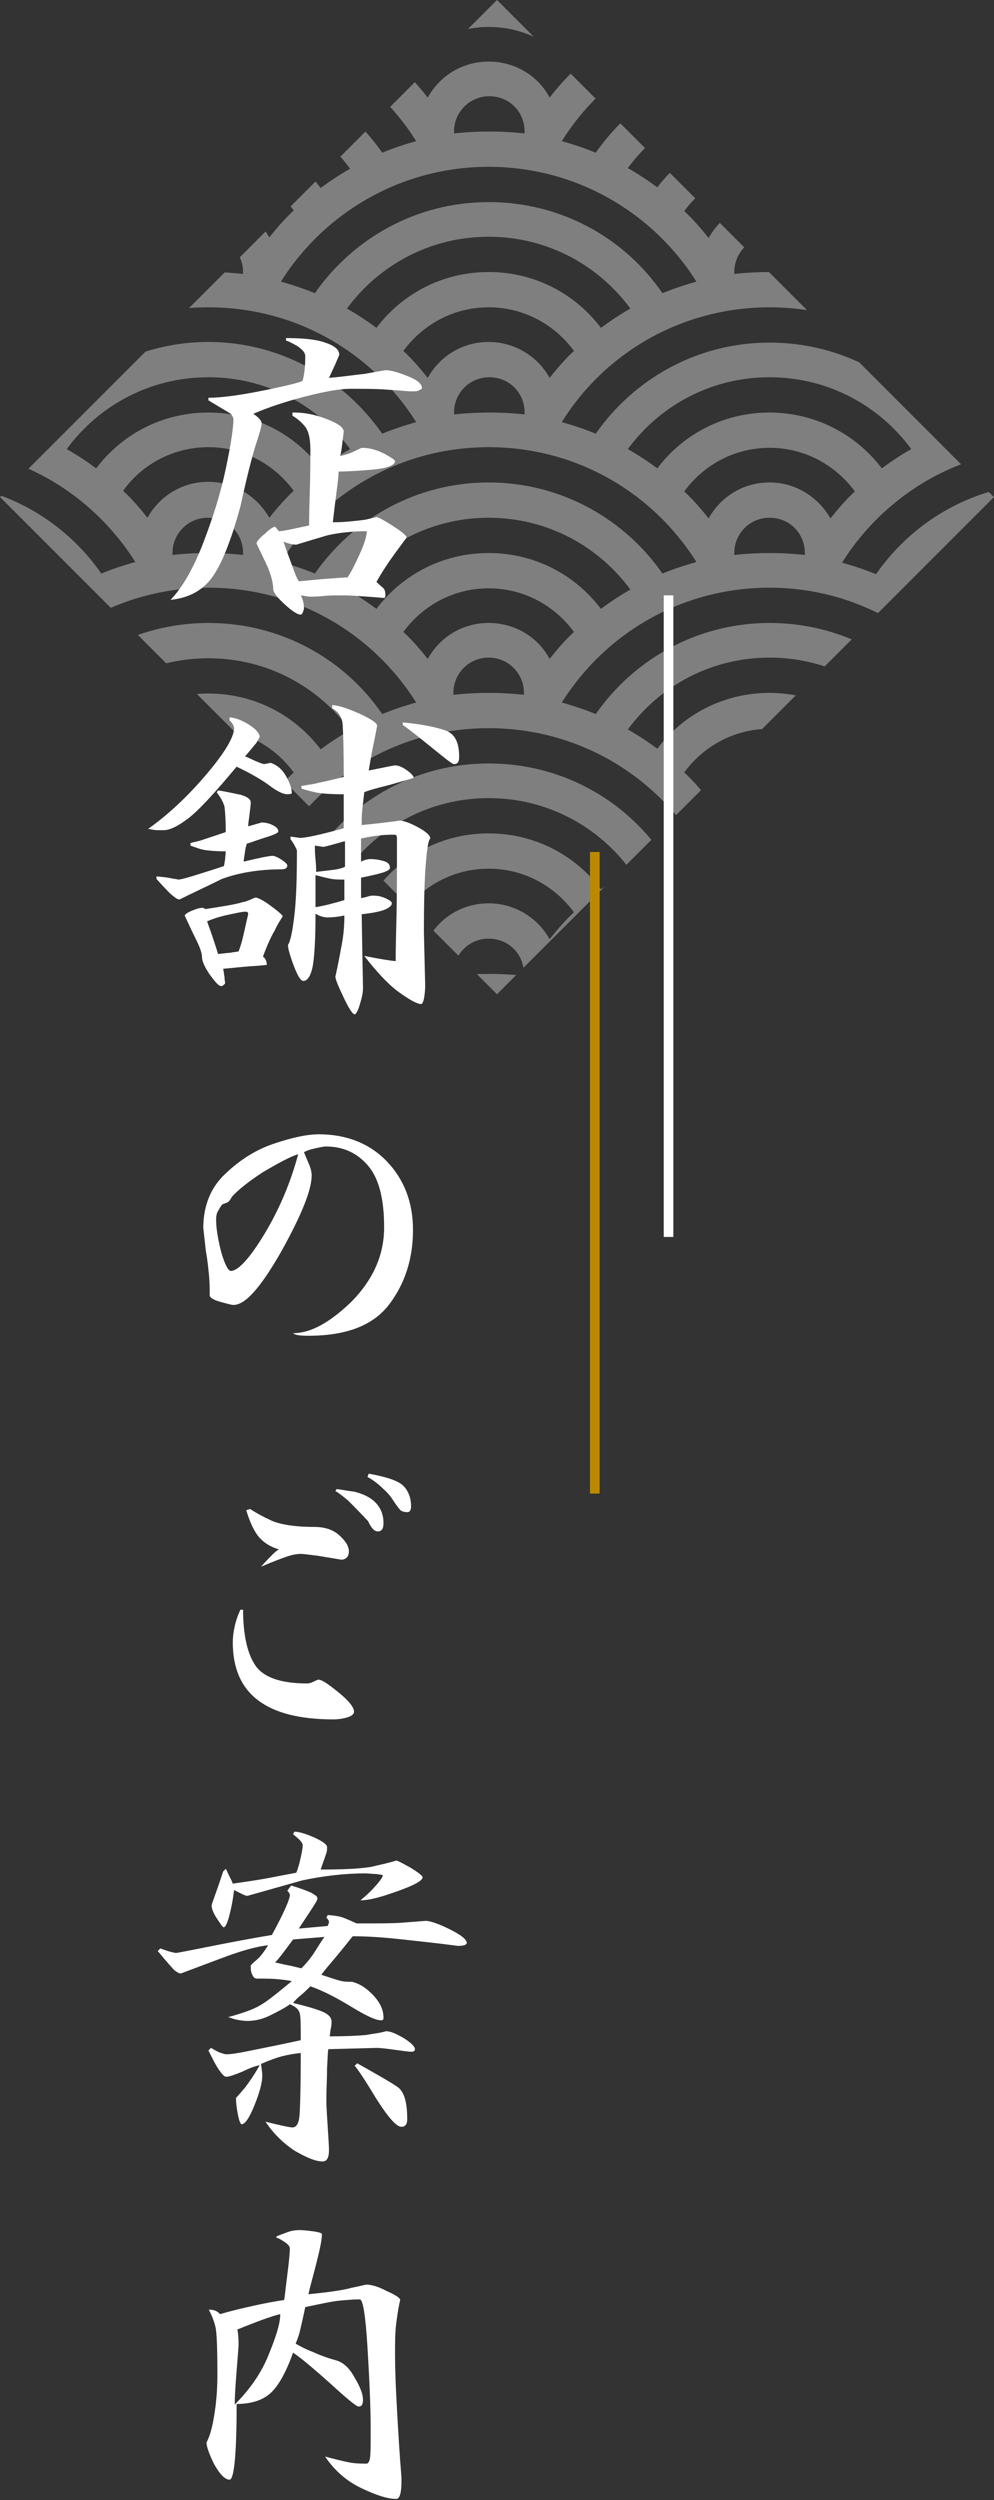 <?xml version="1.0" encoding="utf-8"?>
<!-- Generator: Adobe Illustrator 25.2.1, SVG Export Plug-In . SVG Version: 6.00 Build 0)  -->
<svg version="1.1" xmlns="http://www.w3.org/2000/svg" xmlns:xlink="http://www.w3.org/1999/xlink" x="0px" y="0px" width="155px"
	 height="389.7px" viewBox="0 0 155 389.7" style="enable-background:new 0 0 155 389.7;" xml:space="preserve">
<rect x="0" y="0" width="155" height="389.7" fill="#333333" stroke="none"/>
<style type="text/css">
	.st0{opacity:0.5;clip-path:url(#SVGID_2_);fill:#CCCCCC;}
	.st1{fill:#FFFFFF;}
	.st2{fill:#BB8900;}
	.st3{opacity:0.5;clip-path:url(#SVGID_4_);fill:#CCCCCC;}
	.st4{fill:#333333;}
	.st5{opacity:0.5;clip-path:url(#SVGID_6_);fill:#CCCCCC;}
	.st6{opacity:0.5;clip-path:url(#SVGID_8_);fill:#CCCCCC;}
	.st7{opacity:0.5;clip-path:url(#SVGID_10_);fill:#CCCCCC;}
	.st8{opacity:0.5;clip-path:url(#SVGID_12_);fill:#CCCCCC;}
	.st9{opacity:0.5;clip-path:url(#SVGID_14_);fill:#CCCCCC;}
	.st10{opacity:0.5;clip-path:url(#SVGID_16_);fill:#CCCCCC;}
	.st11{opacity:0.5;clip-path:url(#SVGID_18_);fill:#CCCCCC;}
	.st12{opacity:0.5;clip-path:url(#SVGID_20_);fill:#CCCCCC;}
	.st13{opacity:0.5;clip-path:url(#SVGID_22_);fill:#CCCCCC;}
	.st14{opacity:0.5;}
	.st15{clip-path:url(#SVGID_24_);fill:#CCCCCC;}
	.st16{fill:none;stroke:#BB8900;stroke-width:1.5;}
	.st17{fill:#FFFFFF;stroke:#333333;stroke-width:1.5;}
	.st18{opacity:0.5;clip-path:url(#SVGID_26_);fill:#CCCCCC;}
	.st19{opacity:0.5;clip-path:url(#SVGID_28_);fill:#CCCCCC;}
	.st20{opacity:0.5;clip-path:url(#SVGID_30_);fill:#CCCCCC;}
	.st21{opacity:0.5;clip-path:url(#SVGID_32_);fill:#CCCCCC;}
	.st22{opacity:0.5;clip-path:url(#SVGID_34_);fill:#CCCCCC;}
	.st23{opacity:0.5;clip-path:url(#SVGID_36_);fill:#CCCCCC;}
	.st24{opacity:0.5;clip-path:url(#SVGID_38_);fill:#CCCCCC;}
	.st25{fill:none;stroke:#333333;stroke-width:1.5;}
	.st26{enable-background:new    ;}
	.st27{clip-path:url(#SVGID_40_);fill:#CCCCCC;}
	.st28{opacity:0.5;clip-path:url(#SVGID_42_);fill:#CCCCCC;}
	.st29{opacity:0.5;clip-path:url(#SVGID_44_);fill:#CCCCCC;}
	.st30{opacity:0.5;clip-path:url(#SVGID_46_);fill:#CCCCCC;}
	.st31{opacity:0.5;clip-path:url(#SVGID_48_);fill:#CCCCCC;}
	.st32{opacity:0.5;clip-path:url(#SVGID_50_);fill:#CCCCCC;}
	.st33{opacity:0.5;clip-path:url(#SVGID_52_);fill:#CCCCCC;}
	.st34{opacity:0.5;clip-path:url(#SVGID_54_);fill:#CCCCCC;}
	.st35{clip-path:url(#SVGID_56_);fill:#CCCCCC;}
	.st36{clip-path:url(#SVGID_58_);fill:#CCCCCC;}
	.st37{opacity:0.5;clip-path:url(#SVGID_60_);fill:#CCCCCC;}
	.st38{fill:none;stroke:#FFFFFF;stroke-width:1.5;}
</style>
<g id="レイヤー_1">
	<g>
		<g>
			<defs>
				
					<rect id="SVGID_1_" x="22.7" y="22.7" transform="matrix(0.707 0.707 -0.707 0.707 77.5 -32.102)" width="109.6" height="109.6"/>
			</defs>
			<clipPath id="SVGID_2_">
				<use xlink:href="#SVGID_1_"  style="overflow:visible;"/>
			</clipPath>
			<path class="st0" d="M-50.7-23.9v202.7h256.4V-23.9H-50.7z M163.7-6.8c9.1,0,17.1,4.4,22.1,11.2c-1.6,0.9-3.1,1.9-4.6,3
				c-4-5.3-10.3-8.7-17.5-8.7s-13.5,3.4-17.5,8.7c-1.5-1.1-3-2.1-4.6-3C146.6-2.4,154.6-6.8,163.7-6.8z M163.7,9.6
				c-4.1,0-7.6,2.2-9.5,5.6c-1.2-1.5-2.4-2.9-3.8-4.2c3-4.1,7.8-6.8,13.3-6.8S174.1,6.8,177,11c-1.4,1.3-2.6,2.7-3.8,4.2
				C171.4,11.8,167.8,9.6,163.7,9.6z M169.2,20.5c0,0.1,0,0.2,0,0.3c-1.8-0.2-3.6-0.3-5.5-0.3c-1.8,0-3.7,0.1-5.5,0.3
				c0-0.1,0-0.2,0-0.3c0-3,2.4-5.5,5.5-5.5S169.2,17.5,169.2,20.5z M163.7,53.3c-4.1,0-7.6,2.2-9.5,5.6c-1.2-1.5-2.4-2.9-3.8-4.2
				c3-4.1,7.8-6.8,13.3-6.8s10.3,2.7,13.3,6.8c-1.4,1.3-2.6,2.7-3.8,4.2C171.4,55.6,167.8,53.3,163.7,53.3z M169.2,64.3
				c0,0.1,0,0.2,0,0.3c-1.8-0.2-3.6-0.3-5.5-0.3c-1.8,0-3.7,0.1-5.5,0.3c0-0.1,0-0.2,0-0.3c0-3,2.4-5.5,5.5-5.5
				S169.2,61.2,169.2,64.3z M163.7,42.4c-7.2,0-13.5,3.4-17.5,8.7c-1.5-1.1-3-2.1-4.6-3c5-6.8,13-11.2,22.1-11.2s17.1,4.4,22.1,11.2
				c-1.6,0.9-3.1,1.9-4.6,3C177.2,45.8,170.9,42.4,163.7,42.4z M152.4,65.8c-1.8,0.5-3.6,1.1-5.3,1.8c-5.9-8.6-15.8-14.2-27.1-14.2
				c-11.2,0-21.1,5.6-27.1,14.2c-1.7-0.7-3.5-1.3-5.3-1.8C94.3,55,106.3,47.9,120,47.9C133.6,47.9,145.6,55,152.4,65.8z M163.7,97.1
				c-4.1,0-7.6,2.2-9.5,5.6c-1.2-1.5-2.4-2.9-3.8-4.2c3-4.1,7.8-6.8,13.3-6.8s10.3,2.7,13.3,6.8c-1.4,1.3-2.6,2.7-3.8,4.2
				C171.4,99.3,167.8,97.1,163.7,97.1z M169.2,108c0,0.1,0,0.2,0,0.3c-1.8-0.2-3.6-0.3-5.5-0.3c-1.8,0-3.7,0.1-5.5,0.3
				c0-0.1,0-0.2,0-0.3c0-3,2.4-5.5,5.5-5.5S169.2,105,169.2,108z M163.7,86.2c-7.2,0-13.5,3.4-17.5,8.7c-1.5-1.1-3-2.1-4.6-3
				c5-6.8,13-11.2,22.1-11.2s17.1,4.4,22.1,11.2c-1.6,0.9-3.1,1.9-4.6,3C177.2,89.6,170.9,86.2,163.7,86.2z M152.4,109.5
				c-1.8,0.5-3.6,1.1-5.3,1.8c-5.9-8.6-15.8-14.2-27.1-14.2c-11.2,0-21.1,5.6-27.1,14.2c-1.7-0.7-3.5-1.3-5.3-1.8
				c6.8-10.8,18.7-17.9,32.4-17.9C133.6,91.6,145.6,98.8,152.4,109.5z M120,119c-4.1,0-7.6,2.2-9.5,5.6c-1.2-1.5-2.4-2.9-3.8-4.2
				c3-4.1,7.8-6.8,13.3-6.8s10.3,2.7,13.3,6.8c-1.4,1.3-2.6,2.7-3.8,4.2C127.6,121.2,124.1,119,120,119z M125.4,129.9
				c0,0.1,0,0.2,0,0.3c-1.8-0.2-3.6-0.3-5.5-0.3c-1.8,0-3.7,0.1-5.5,0.3c0-0.1,0-0.2,0-0.3c0-3,2.4-5.5,5.5-5.5
				S125.4,126.9,125.4,129.9z M76.2,119c-11.2,0-21.1,5.6-27.1,14.2c-1.7-0.7-3.5-1.3-5.3-1.8c6.8-10.8,18.7-17.9,32.4-17.9
				s25.6,7.1,32.4,17.9c-1.8,0.5-3.6,1.1-5.3,1.8C97.4,124.6,87.5,119,76.2,119z M98.3,135.6c-1.6,0.9-3.1,1.9-4.6,3
				c-4-5.3-10.3-8.7-17.5-8.7s-13.5,3.4-17.5,8.7c-1.5-1.1-3-2.1-4.6-3c5-6.8,13-11.2,22.1-11.2S93.3,128.8,98.3,135.6z M32.5,119
				c-4.1,0-7.6,2.2-9.5,5.6c-1.2-1.5-2.4-2.9-3.8-4.2c3-4.1,7.8-6.8,13.3-6.8s10.3,2.7,13.3,6.8c-1.4,1.3-2.6,2.7-3.8,4.2
				C40.1,121.2,36.6,119,32.5,119z M37.9,129.9c0,0.1,0,0.2,0,0.3c-1.8-0.2-3.6-0.3-5.5-0.3s-3.7,0.1-5.5,0.3c0-0.1,0-0.2,0-0.3
				c0-3,2.4-5.5,5.5-5.5S37.9,126.9,37.9,129.9z M-11.3,97.1c-4.1,0-7.6,2.2-9.5,5.6c-1.2-1.5-2.4-2.9-3.8-4.2
				c3-4.1,7.8-6.8,13.3-6.8S-0.9,94.3,2,98.5c-1.4,1.3-2.6,2.7-3.8,4.2C-3.6,99.3-7.2,97.1-11.3,97.1z M-5.8,108c0,0.1,0,0.2,0,0.3
				c-1.8-0.2-3.6-0.3-5.5-0.3s-3.7,0.1-5.5,0.3c0-0.1,0-0.2,0-0.3c0-3,2.4-5.5,5.5-5.5S-5.8,105-5.8,108z M-28.8,94.9
				c-1.5-1.1-3-2.1-4.6-3c5-6.8,13-11.2,22.1-11.2s17.1,4.4,22.1,11.2c-1.6,0.9-3.1,1.9-4.6,3c-4-5.3-10.3-8.7-17.5-8.7
				S-24.8,89.6-28.8,94.9z M32.5,91.6c13.7,0,25.6,7.1,32.4,17.9c-1.8,0.5-3.6,1.1-5.3,1.8c-5.9-8.6-15.8-14.2-27.1-14.2
				s-21.1,5.6-27.1,14.2c-1.7-0.7-3.5-1.3-5.3-1.8C6.8,98.8,18.8,91.6,32.5,91.6z M-11.3,53.3c-4.1,0-7.6,2.2-9.5,5.6
				c-1.2-1.5-2.4-2.9-3.8-4.2c3-4.1,7.8-6.8,13.3-6.8S-0.9,50.6,2,54.7c-1.4,1.3-2.6,2.7-3.8,4.2C-3.6,55.6-7.2,53.3-11.3,53.3z
				 M-5.8,64.3c0,0.1,0,0.2,0,0.3c-1.8-0.2-3.6-0.3-5.5-0.3s-3.7,0.1-5.5,0.3c0-0.1,0-0.2,0-0.3c0-3,2.4-5.5,5.5-5.5
				S-5.8,61.2-5.8,64.3z M-28.8,51.1c-1.5-1.1-3-2.1-4.6-3c5-6.8,13-11.2,22.1-11.2s17.1,4.4,22.1,11.2c-1.6,0.9-3.1,1.9-4.6,3
				c-4-5.3-10.3-8.7-17.5-8.7S-24.8,45.8-28.8,51.1z M32.5,47.9c13.7,0,25.6,7.1,32.4,17.9c-1.8,0.5-3.6,1.1-5.3,1.8
				C53.6,59,43.7,53.3,32.5,53.3S11.3,59,5.4,67.6c-1.7-0.7-3.5-1.3-5.3-1.8C6.8,55,18.8,47.9,32.5,47.9z M-11.3,9.6
				c-4.1,0-7.6,2.2-9.5,5.6c-1.2-1.5-2.4-2.9-3.8-4.2c3-4.1,7.8-6.8,13.3-6.8S-0.9,6.8,2,11c-1.4,1.3-2.6,2.7-3.8,4.2
				C-3.6,11.8-7.2,9.6-11.3,9.6z M-5.8,20.5c0,0.1,0,0.2,0,0.3c-1.8-0.2-3.6-0.3-5.5-0.3s-3.7,0.1-5.5,0.3c0-0.1,0-0.2,0-0.3
				c0-3,2.4-5.5,5.5-5.5S-5.8,17.5-5.8,20.5z M32.5,4.1c13.7,0,25.6,7.1,32.4,17.9c-1.8,0.5-3.6,1.1-5.3,1.8
				C53.6,15.2,43.7,9.6,32.5,9.6S11.3,15.2,5.4,23.8c-1.7-0.7-3.5-1.3-5.3-1.8C6.8,11.3,18.8,4.1,32.5,4.1z M76.2,97.1
				c-4.1,0-7.6,2.2-9.5,5.6c-1.2-1.5-2.4-2.9-3.8-4.2c3-4.1,7.8-6.8,13.3-6.8s10.3,2.7,13.3,6.8c-1.4,1.3-2.6,2.7-3.8,4.2
				C83.9,99.3,80.3,97.1,76.2,97.1z M81.7,108c0,0.1,0,0.2,0,0.3c-1.8-0.2-3.6-0.3-5.5-0.3c-1.8,0-3.7,0.1-5.5,0.3
				c0-0.1,0-0.2,0-0.3c0-3,2.4-5.5,5.5-5.5S81.7,105,81.7,108z M76.2,86.2c-7.2,0-13.5,3.4-17.5,8.7c-1.5-1.1-3-2.1-4.6-3
				c5-6.8,13-11.2,22.1-11.2s17.1,4.4,22.1,11.2c-1.6,0.9-3.1,1.9-4.6,3C89.7,89.6,83.4,86.2,76.2,86.2z M76.2,75.2
				c-11.2,0-21.1,5.6-27.1,14.2c-1.7-0.7-3.5-1.3-5.3-1.8c6.8-10.8,18.7-17.9,32.4-17.9s25.6,7.1,32.4,17.9
				c-1.8,0.5-3.6,1.1-5.3,1.8C97.4,80.9,87.5,75.2,76.2,75.2z M70.8,64.3c0-3,2.4-5.5,5.5-5.5s5.5,2.4,5.5,5.5c0,0.1,0,0.2,0,0.3
				c-1.8-0.2-3.6-0.3-5.5-0.3c-1.8,0-3.7,0.1-5.5,0.3C70.8,64.5,70.8,64.4,70.8,64.3z M76.2,53.3c-4.1,0-7.6,2.2-9.5,5.6
				c-1.2-1.5-2.4-2.9-3.8-4.2c3-4.1,7.8-6.8,13.3-6.8s10.3,2.7,13.3,6.8c-1.4,1.3-2.6,2.7-3.8,4.2C83.9,55.6,80.3,53.3,76.2,53.3z
				 M76.2,42.4c-7.2,0-13.5,3.4-17.5,8.7c-1.5-1.1-3-2.1-4.6-3c5-6.8,13-11.2,22.1-11.2s17.1,4.4,22.1,11.2c-1.6,0.9-3.1,1.9-4.6,3
				C89.7,45.8,83.4,42.4,76.2,42.4z M76.2,31.5c-11.2,0-21.1,5.6-27.1,14.2c-1.7-0.7-3.5-1.3-5.3-1.8C50.6,33.1,62.6,26,76.2,26
				s25.6,7.1,32.4,17.9c-1.8,0.5-3.6,1.1-5.3,1.8C97.4,37.1,87.5,31.5,76.2,31.5z M70.8,20.5c0-3,2.4-5.5,5.5-5.5s5.5,2.4,5.5,5.5
				c0,0.1,0,0.2,0,0.3c-1.8-0.2-3.6-0.3-5.5-0.3c-1.8,0-3.7,0.1-5.5,0.3C70.8,20.8,70.8,20.6,70.8,20.5z M76.2,9.6
				c-4.1,0-7.6,2.2-9.5,5.6c-1.2-1.5-2.4-2.9-3.8-4.2c3-4.1,7.8-6.8,13.3-6.8S86.6,6.8,89.5,11c-1.4,1.3-2.6,2.7-3.8,4.2
				C83.9,11.8,80.3,9.6,76.2,9.6z M32.5,15.1c9.1,0,17.1,4.4,22.1,11.2c-1.6,0.9-3.1,1.9-4.6,3c-4-5.3-10.3-8.7-17.5-8.7
				S19,24,15,29.3c-1.5-1.1-3-2.1-4.6-3C15.4,19.5,23.4,15.1,32.5,15.1z M32.5,26c5.5,0,10.3,2.7,13.3,6.8c-1.4,1.3-2.6,2.7-3.8,4.2
				c-1.9-3.3-5.4-5.6-9.5-5.6S24.8,33.7,23,37c-1.2-1.5-2.4-2.9-3.8-4.2C22.1,28.7,27,26,32.5,26z M37.9,42.4c0,0.1,0,0.2,0,0.3
				c-1.8-0.2-3.6-0.3-5.5-0.3s-3.7,0.1-5.5,0.3c0-0.1,0-0.2,0-0.3c0-3,2.4-5.5,5.5-5.5S37.9,39.4,37.9,42.4z M32.5,58.8
				c9.1,0,17.1,4.4,22.1,11.2c-1.6,0.9-3.1,1.9-4.6,3c-4-5.3-10.3-8.7-17.5-8.7S19,67.7,15,73c-1.5-1.1-3-2.1-4.6-3
				C15.4,63.2,23.4,58.8,32.5,58.8z M32.5,69.7c5.5,0,10.3,2.7,13.3,6.8c-1.4,1.3-2.6,2.7-3.8,4.2c-1.9-3.3-5.4-5.6-9.5-5.6
				s-7.6,2.2-9.5,5.6c-1.2-1.5-2.4-2.9-3.8-4.2C22.1,72.4,27,69.7,32.5,69.7z M37.9,86.2c0,0.1,0,0.2,0,0.3
				c-1.8-0.2-3.6-0.3-5.5-0.3s-3.7,0.1-5.5,0.3c0-0.1,0-0.2,0-0.3c0-3,2.4-5.5,5.5-5.5S37.9,83.1,37.9,86.2z M32.5,102.6
				c9.1,0,17.1,4.4,22.1,11.2c-1.6,0.9-3.1,1.9-4.6,3c-4-5.3-10.3-8.7-17.5-8.7S19,111.5,15,116.8c-1.5-1.1-3-2.1-4.6-3
				C15.4,107,23.4,102.6,32.5,102.6z M120,108c-7.2,0-13.5,3.4-17.5,8.7c-1.5-1.1-3-2.1-4.6-3c5-6.8,13-11.2,22.1-11.2
				c9.1,0,17.1,4.4,22.1,11.2c-1.6,0.9-3.1,1.9-4.6,3C133.5,111.5,127.1,108,120,108z M114.5,86.2c0-3,2.4-5.5,5.5-5.5
				s5.5,2.4,5.5,5.5c0,0.1,0,0.2,0,0.3c-1.8-0.2-3.6-0.3-5.5-0.3c-1.8,0-3.7,0.1-5.5,0.3C114.5,86.4,114.5,86.3,114.5,86.2z
				 M120,75.2c-4.1,0-7.6,2.2-9.5,5.6c-1.2-1.5-2.4-2.9-3.8-4.2c3-4.1,7.8-6.8,13.3-6.8s10.3,2.7,13.3,6.8c-1.4,1.3-2.6,2.7-3.8,4.2
				C127.6,77.5,124.1,75.2,120,75.2z M120,64.3c-7.2,0-13.5,3.4-17.5,8.7c-1.5-1.1-3-2.1-4.6-3c5-6.8,13-11.2,22.1-11.2
				c9.1,0,17.1,4.4,22.1,11.2c-1.6,0.9-3.1,1.9-4.6,3C133.5,67.7,127.1,64.3,120,64.3z M114.5,42.4c0-3,2.4-5.5,5.5-5.5
				s5.5,2.4,5.5,5.5c0,0.1,0,0.2,0,0.3c-1.8-0.2-3.6-0.3-5.5-0.3c-1.8,0-3.7,0.1-5.5,0.3C114.5,42.6,114.5,42.5,114.5,42.4z
				 M120,31.5c-4.1,0-7.6,2.2-9.5,5.6c-1.2-1.5-2.4-2.9-3.8-4.2c3-4.1,7.8-6.8,13.3-6.8s10.3,2.7,13.3,6.8c-1.4,1.3-2.6,2.7-3.8,4.2
				C127.6,33.7,124.1,31.5,120,31.5z M120,20.5c-7.2,0-13.5,3.4-17.5,8.7c-1.5-1.1-3-2.1-4.6-3c5-6.8,13-11.2,22.1-11.2
				c9.1,0,17.1,4.4,22.1,11.2c-1.6,0.9-3.1,1.9-4.6,3C133.5,24,127.1,20.5,120,20.5z M120,9.6c-11.2,0-21.1,5.6-27.1,14.2
				c-1.7-0.7-3.5-1.3-5.3-1.8C94.3,11.3,106.3,4.1,120,4.1c13.7,0,25.6,7.1,32.4,17.9c-1.8,0.5-3.6,1.1-5.3,1.8
				C141.1,15.2,131.2,9.6,120,9.6z M120-6.8c3,0,5.5,2.4,5.5,5.5c0,0.1,0,0.2,0,0.3c-1.8-0.2-3.6-0.3-5.5-0.3
				c-1.8,0-3.7,0.1-5.5,0.3c0-0.1,0-0.2,0-0.3C114.5-4.4,116.9-6.8,120-6.8z M76.2-6.8c9.1,0,17.1,4.4,22.1,11.2
				c-1.6,0.9-3.1,1.9-4.6,3c-4-5.3-10.3-8.7-17.5-8.7S62.7,2.1,58.7,7.4c-1.5-1.1-3-2.1-4.6-3C59.1-2.4,67.1-6.8,76.2-6.8z
				 M32.5-6.8c3,0,5.5,2.4,5.5,5.5c0,0.1,0,0.2,0,0.3c-1.8-0.2-3.6-0.3-5.5-0.3S28.8-1.2,27-1c0-0.1,0-0.2,0-0.3
				C27-4.4,29.4-6.8,32.5-6.8z M-11.3-6.8c9.1,0,17.1,4.4,22.1,11.2c-1.6,0.9-3.1,1.9-4.6,3c-4-5.3-10.3-8.7-17.5-8.7
				s-13.5,3.4-17.5,8.7c-1.5-1.1-3-2.1-4.6-3C-28.4-2.4-20.4-6.8-11.3-6.8z M-11.3,26c13.7,0,25.6,7.1,32.4,17.9
				c-1.8,0.5-3.6,1.1-5.3,1.8C9.9,37.1,0,31.5-11.3,31.5s-21.1,5.6-27.1,14.2c-1.7-0.7-3.5-1.3-5.3-1.8C-36.9,33.1-24.9,26-11.3,26z
				 M-11.3,69.7c13.7,0,25.6,7.1,32.4,17.9c-1.8,0.5-3.6,1.1-5.3,1.8C9.9,80.9,0,75.2-11.3,75.2s-21.1,5.6-27.1,14.2
				c-1.7-0.7-3.5-1.3-5.3-1.8C-36.9,76.9-24.9,69.7-11.3,69.7z M-38.3,133.2c-1.7-0.7-3.5-1.3-5.3-1.8c6.8-10.8,18.7-17.9,32.4-17.9
				s25.6,7.1,32.4,17.9c-1.8,0.5-3.6,1.1-5.3,1.8C9.9,124.6,0,119-11.3,119S-32.4,124.6-38.3,133.2z M-28.8,138.6
				c-1.5-1.1-3-2.1-4.6-3c5-6.8,13-11.2,22.1-11.2s17.1,4.4,22.1,11.2c-1.6,0.9-3.1,1.9-4.6,3c-4-5.3-10.3-8.7-17.5-8.7
				S-24.8,133.3-28.8,138.6z M-5.8,152.1c-1.8-0.2-3.6-0.3-5.5-0.3s-3.7,0.1-5.5,0.3c0-0.1,0-0.2,0-0.3c0-3,2.4-5.5,5.5-5.5
				s5.5,2.4,5.5,5.5C-5.8,151.9-5.8,152-5.8,152.1z M-11.3,140.8c-4.1,0-7.6,2.2-9.5,5.6c-1.2-1.5-2.4-2.9-3.8-4.2
				c3-4.1,7.8-6.8,13.3-6.8s10.3,2.7,13.3,6.8c-1.4,1.3-2.6,2.7-3.8,4.2C-3.6,143.1-7.2,140.8-11.3,140.8z M42,168.3
				c-1.9-3.3-5.4-5.6-9.5-5.6s-7.6,2.2-9.5,5.6c-1.2-1.5-2.4-2.9-3.8-4.2c3-4.1,7.8-6.8,13.3-6.8s10.3,2.7,13.3,6.8
				C44.4,165.4,43.2,166.8,42,168.3z M50,160.5c-4-5.3-10.3-8.7-17.5-8.7S19,155.2,15,160.5c-1.5-1.1-3-2.1-4.6-3
				c5-6.8,13-11.2,22.1-11.2s17.1,4.4,22.1,11.2C53,158.4,51.4,159.4,50,160.5z M59.5,155.1c-5.9-8.6-15.8-14.2-27.1-14.2
				s-21.1,5.6-27.1,14.2c-1.7-0.7-3.5-1.3-5.3-1.8c6.8-10.8,18.7-17.9,32.4-17.9s25.6,7.1,32.4,17.9C63,153.8,61.3,154.4,59.5,155.1
				z M81.7,152.1c-1.8-0.2-3.6-0.3-5.5-0.3c-1.8,0-3.7,0.1-5.5,0.3c0-0.1,0-0.2,0-0.3c0-3,2.4-5.5,5.5-5.5s5.5,2.4,5.5,5.5
				C81.7,151.9,81.7,152,81.7,152.1z M76.2,140.8c-4.1,0-7.6,2.2-9.5,5.6c-1.2-1.5-2.4-2.9-3.8-4.2c3-4.1,7.8-6.8,13.3-6.8
				s10.3,2.7,13.3,6.8c-1.4,1.3-2.6,2.7-3.8,4.2C83.9,143.1,80.3,140.8,76.2,140.8z M129.5,168.3c-1.9-3.3-5.4-5.6-9.5-5.6
				c-4.1,0-7.6,2.2-9.5,5.6c-1.2-1.5-2.4-2.9-3.8-4.2c3-4.1,7.8-6.8,13.3-6.8s10.3,2.7,13.3,6.8
				C131.9,165.4,130.7,166.8,129.5,168.3z M137.5,160.5c-4-5.3-10.3-8.7-17.5-8.7s-13.5,3.4-17.5,8.7c-1.5-1.1-3-2.1-4.6-3
				c5-6.8,13-11.2,22.1-11.2c9.1,0,17.1,4.4,22.1,11.2C140.5,158.4,138.9,159.4,137.5,160.5z M147,155.1
				c-5.9-8.6-15.8-14.2-27.1-14.2c-11.2,0-21.1,5.6-27.1,14.2c-1.7-0.7-3.5-1.3-5.3-1.8c6.8-10.8,18.7-17.9,32.4-17.9
				c13.7,0,25.6,7.1,32.4,17.9C150.5,153.8,148.8,154.4,147,155.1z M169.2,152.1c-1.8-0.2-3.6-0.3-5.5-0.3c-1.8,0-3.7,0.1-5.5,0.3
				c0-0.1,0-0.2,0-0.3c0-3,2.4-5.5,5.5-5.5s5.5,2.4,5.5,5.5C169.2,151.9,169.2,152,169.2,152.1z M173.2,146.4
				c-1.9-3.3-5.4-5.6-9.5-5.6c-4.1,0-7.6,2.2-9.5,5.6c-1.2-1.5-2.4-2.9-3.8-4.2c3-4.1,7.8-6.8,13.3-6.8s10.3,2.7,13.3,6.8
				C175.7,143.5,174.4,144.9,173.2,146.4z M181.2,138.6c-4-5.3-10.3-8.7-17.5-8.7s-13.5,3.4-17.5,8.7c-1.5-1.1-3-2.1-4.6-3
				c5-6.8,13-11.2,22.1-11.2s17.1,4.4,22.1,11.2C184.2,136.5,182.7,137.5,181.2,138.6z M190.8,133.2c-5.9-8.6-15.8-14.2-27.1-14.2
				s-21.1,5.6-27.1,14.2c-1.7-0.7-3.5-1.3-5.3-1.8c6.8-10.8,18.7-17.9,32.4-17.9s25.6,7.1,32.4,17.9
				C194.3,131.9,192.5,132.5,190.8,133.2z M190.8,89.5c-5.9-8.6-15.8-14.2-27.1-14.2s-21.1,5.6-27.1,14.2c-1.7-0.7-3.5-1.3-5.3-1.8
				c6.8-10.8,18.7-17.9,32.4-17.9s25.6,7.1,32.4,17.9C194.3,88.1,192.5,88.7,190.8,89.5z M190.8,45.7c-5.9-8.6-15.8-14.2-27.1-14.2
				s-21.1,5.6-27.1,14.2c-1.7-0.7-3.5-1.3-5.3-1.8c6.8-10.8,18.7-17.9,32.4-17.9s25.6,7.1,32.4,17.9C194.3,44.4,192.5,45,190.8,45.7
				z"/>
		</g>
		<g>
			<g>
				<path class="st1" d="M44.7,52.7c2.6,0,4.6,0.2,6,0.7c1.5,0.5,2.2,1.1,2.2,1.9c-0.1,0.3-0.3,0.7-0.5,1.2
					c-0.2,0.5-0.6,1.3-1.1,2.4c2.4-0.2,4.2-0.5,5.4-0.6c1.1-0.2,2.3-0.4,3.4-0.6c0.8,0,1.9,0.3,3.4,0.9c1.5,0.6,2.3,1.2,2.3,1.9
					c0,0.1-0.2,0.2-0.4,0.3C65.2,61,64.7,61,63.9,61c-1.1-0.1-2.5-0.2-4-0.3c-1.5-0.1-3.3-0.1-5.3-0.1c-1.5,0-3.9,0.4-7,1.2
					c-3.1,0.8-5.8,1.7-8.1,2.7c0.9,0.6,1.3,1.1,1.3,1.5c0,0.4-0.3,1.5-1,3.6c-0.6,2-1.4,5.1-2.3,9.3c-1.5,5.5-3,9.2-4.5,11.2
					c-1.5,2-3.6,3.1-6.4,3.4c1.9-2,3.6-5,5.1-8.9c1.5-3.9,2.7-7.7,3.5-11.5c0.8-3.8,1.2-6.4,1.2-7.8c0-0.1-0.1-0.4-0.4-0.8l-3.5-2.1
					V62c2,0,5-0.4,8.9-1.2c3.9-0.8,5.8-1.3,5.8-1.5c0.3-1.1,0.4-2.4,0.4-3.8c0-0.5-0.4-1-1.3-1.6c-0.9-0.5-1.5-0.8-1.7-0.8V52.7z
					 M45.9,64.3c1.5,0,3.2,0.3,5,1c1.8,0.7,2.7,1.3,2.7,2c-0.1,0.8-0.2,1.6-0.3,2.4c-0.1,0.8-0.2,1.3-0.3,1.4
					c0.8-0.2,1.5-0.4,1.9-0.6c0.5-0.2,1-0.5,1.5-0.7c1.2,0,2.3,0.3,3.5,0.9c1.1,0.6,1.7,1,1.7,1.2c0,0.6-1.2,1.1-3.5,1.3
					c-2.4,0.2-4.1,0.3-5.3,0.3c0,0.5-0.1,1.5-0.3,3c-0.2,1.5-0.4,3.2-0.6,4.9c0.5,0,1.4,0,2.4-0.1c1.1-0.1,2-0.2,2.7-0.3l1.7-0.4
					c0.3,0,1.2,0.5,2.6,1.4c1.4,0.9,2.1,1.5,2.1,1.8c0,0-0.6,0.8-1.7,2.3c-1.1,1.5-2.1,3-3,4.6c0.5,0.5,0.9,0.8,1.1,1
					c0.2,0.2,0.3,0.6,0.3,1.1c0,0.3-0.1,0.4-0.2,0.4c-0.2,0-1.1-0.1-2.6-0.2c-1.5-0.1-2.7-0.2-3.7-0.2c-1.2,0-2.3,0-3.2,0.1
					c-0.9,0.1-1.6,0.1-2.2,0.1l-1.3-0.2c0.3,0.6,0.5,1.2,0.5,2c0,0.2-0.1,0.4-0.2,0.7c-0.1,0.2-0.2,0.3-0.3,0.3
					c-0.5,0-1.3-0.5-2.5-1.6c-1.2-1.1-1.8-1.9-1.8-2.4c0-0.9-0.3-2-0.8-3.3c-0.6-1.3-1.2-2.5-1.8-3.8c0-0.2,0.4-0.8,1.3-1.5
					c0.8-0.8,1.4-1.1,1.6-1.1l0.6,0.7c0.3,0,0.9-0.1,1.9-0.3c0.9-0.2,1.9-0.4,2.8-0.6c0-0.2,0-1.9,0.1-5c0.1-3.1,0.1-5.4,0.1-6.8
					c0-1.8-0.3-3-0.9-3.7c-0.6-0.7-1.2-1.2-1.9-1.6V64.3z M57.2,82.8c-2.1,0-4.1,0.2-6,0.6c-1.7,0.5-3.4,1-5,1.5
					c-0.4,0-0.8-0.1-1.2-0.2c-0.4-0.1-0.6-0.2-0.8-0.3c0.5,1.5,1,2.8,1.4,3.9c0.4,1.1,0.7,1.9,1,2.3c1.5-0.1,3-0.3,4.5-0.4
					c1.5-0.1,2.6-0.2,3.1-0.2c0.8-1.2,1.4-2.6,2.1-4.1C56.9,84.5,57.2,83.4,57.2,82.8z"/>
				<path class="st1" d="M35.8,111.8c1,0.1,2,0.5,3.1,1.2c1.1,0.7,1.6,1.4,1.6,1.9c-0.2,0.3-0.4,0.7-0.6,1c-0.3,0.3-0.8,1-1.7,2
					c0.4,0.1,0.9,0.4,1.6,0.7c0.7,0.3,1.2,0.5,1.4,0.5l1-0.2c0.9,0.3,1.7,0.9,2.3,1.9c0.6,1,1,2,1,2.8c0,0.1-0.2,0.2-0.7,0.2
					c-0.6,0-1.5-0.4-2.7-1.3c-1.2-0.9-2.9-1.9-5.2-3c-3.5,4.2-6,6.9-7.6,8.1c-1.6,1.2-2.8,1.8-3.8,1.8c-0.3,0-0.7,0-1,0
					c-0.3,0-0.8-0.1-1.4-0.2c3.1-2.2,6.1-5,9-8.4s4.4-5.9,4.4-7.3c0-0.2-0.1-0.4-0.2-0.6c-0.1-0.2-0.3-0.4-0.5-0.6V111.8z M34,123.2
					c1.4,0.2,2.6,0.5,3.6,0.7c1,0.3,1.5,0.7,1.5,1.2c0,0.4-0.1,1-0.2,1.9c-0.1,0.8-0.2,1.4-0.2,1.8l2.1-0.6c0.5,0,1.1,0.1,1.7,0.4
					c0.6,0.3,0.9,0.6,0.9,1c0,0.2-0.6,0.5-1.9,0.9c-1.3,0.4-2.3,0.8-3,1c-0.1,0.2-0.2,0.6-0.3,1.3c-0.1,0.7-0.2,1.2-0.2,1.5
					c2.5-0.6,4-0.9,4.5-0.9c0.3,0,0.8,0.2,1.4,0.6c0.6,0.4,0.9,0.7,0.9,0.9c0,0.4-0.3,0.6-0.9,0.6c-3.4,0-6.6,0.5-9.3,1.5
					c-2.2,1.1-4.4,2.1-6.6,3.2c-0.3,0-0.6-0.2-1.2-0.7c-0.5-0.4-1.3-1.3-2.4-2.5v-0.4c1.1,0.1,1.9,0.2,2.3,0.3
					c0.4,0.1,0.8,0.1,1.1,0.2c0.3,0,1.1-0.2,2.4-0.6c1.3-0.4,2.9-0.9,4.7-1.5c0.1-0.2,0.1-0.6,0.2-1c0-0.4,0.1-0.9,0.1-1.3
					c-1.4,0-2.5-0.1-3.2-0.2c-0.7-0.1-1.5-0.4-2.3-0.7v-0.4c0.7-0.2,1.4-0.3,1.9-0.5c0.6-0.2,1.8-0.6,3.6-1.2c0-2-0.1-3.3-0.2-4
					c-0.2-0.7-0.6-1.4-1.2-2.2L34,123.2z M39.8,139.9c0.4,0,1.2,0.4,2.3,1.2c1.1,0.8,1.8,1.4,2,1.7c-0.3,0.5-0.8,1.2-1.3,2.3
					c-0.6,1-1.2,2.4-1.8,4c0.4,0.3,0.6,0.7,0.6,1.3c0,0-0.8,0.1-2.4,0.2c-1.6,0.1-3.1,0.3-4.4,0.4c0.1,0.4,0.1,0.8,0.2,1.2
					c0,0.5,0.1,0.8,0.1,1.1c-0.3,0.3-0.4,0.4-0.6,0.4c-0.4,0-0.9-0.6-1.8-1.8c-0.8-1.2-1.2-2.1-1.2-2.7c0-0.6-0.3-1.5-0.9-2.7
					c-0.6-1.2-1.2-2.5-1.8-3.8c0-0.1,0.3-0.4,1-0.7c0.7-0.3,1.3-0.5,1.8-0.5c0.1,0,0.3,0.1,0.4,0.2c2.6-0.4,4.6-0.7,5.9-1.1
					C38.5,140.5,39.1,140.2,39.8,139.9z M38.3,142.1c-0.5,0-1.4,0.2-2.8,0.5c-1.4,0.3-2.5,0.7-3.2,1c0.1,0.4,0.4,1.1,0.8,2.3
					c0.4,1.2,0.7,2.1,0.9,2.8c1-0.1,1.7-0.2,2-0.2c0.3-0.1,0.7-0.1,1.2-0.2c0.4-1,0.7-2.2,1-3.6c0.3-1.4,0.5-2.1,0.5-2.3
					C38.7,142.2,38.5,142.1,38.3,142.1z M51.9,109.9c1.1,0.1,2.5,0.6,4.3,1.4c1.7,0.8,2.6,1.4,2.6,1.8c0,0.1-0.2,1.2-0.6,3.1
					c-0.4,2-0.6,3.3-0.7,3.9c2.5-0.5,3.9-0.8,4.1-0.8c0.6,0,1.2,0.3,1.9,0.8c0.7,0.5,1,0.9,1,1.1c0,0.1-1.2,0.4-3.6,1.1
					c-2.4,0.6-3.8,1-4.1,1.2c-0.1,0.9-0.2,1.8-0.3,2.6c-0.1,0.9-0.1,1.7-0.1,2.5c2.1-0.2,3.7-0.4,4.5-0.5c0.9-0.1,1.3-0.2,1.4-0.2
					c0.5,0,1.5,0.3,2.8,1c1.3,0.7,2,1.3,2,1.8c-0.3,0.2-0.5,1.5-0.7,3.9c-0.2,2.4-0.3,6-0.3,10.7l0.2,8.2c0,1-0.1,1.7-0.2,2.2
					c-0.1,0.5-0.3,0.8-0.4,0.8c-0.7,0-1.9-0.7-3.7-2c-1.7-1.3-3.4-3.2-5.2-5.5c0.6,0.1,1.5,0.3,2.7,0.5c1.2,0.2,1.9,0.3,2.2,0.3
					c0-0.2,0-2.2,0.1-5.8c0.1-3.6,0.1-7.9,0.1-12.9c0-0.5,0-0.8-0.1-0.9c-0.1-0.1-0.2-0.1-0.6-0.1c-1.5,0-3.1,0.2-4.9,0.6v3.6
					c0.6-0.3,1.1-0.4,1.5-0.4c0.6,0,1.3,0.1,2,0.3c0.7,0.2,1,0.5,1,1.1c0,0.2-0.3,0.4-0.8,0.6c-0.5,0.2-1.7,0.5-3.7,0.9v3.2
					c0.5-0.1,0.9-0.2,1.2-0.3c0.3-0.1,0.6-0.1,0.7-0.1c0.6,0,1.2,0.1,1.9,0.4c0.6,0.3,1,0.5,1,0.8c0,0.3-0.3,0.6-0.9,0.9
					c-0.6,0.3-1.9,0.6-3.8,0.8c0.1,6.7,0.2,10.6,0.2,11.6c0,0.7-0.2,1.5-0.5,2.5c-0.3,1-0.6,1.5-0.8,1.5c-0.3,0-0.9-0.9-1.7-2.6
					c-0.8-1.7-1.3-2.8-1.3-3.3c0.4-1.7,0.7-3.4,1-5c0.3-1.6,0.4-3.1,0.4-4.5c-1,0.2-1.9,0.3-2.6,0.3c-0.6,0-1.3-0.2-1.9-0.6
					c0,4.3-0.2,7.2-0.5,8.5c-0.3,1.3-0.8,2-1.4,2c-0.4,0-0.9-0.8-1.5-2.4c-0.6-1.6-0.9-2.7-0.9-3.2c0.4-0.6,0.7-2.1,1-4.6
					c0.3-2.5,0.4-5.9,0.4-10.2c0,0-0.1-0.2-0.3-0.6c-0.2-0.4-0.4-0.7-0.7-1.1v-0.4l1.5,0.2c0.9,0,3.2-0.5,6.8-1.5v-5.3
					c-2,0-3.5-0.1-4.4-0.3c-0.9-0.2-1.7-0.4-2.2-0.6v-0.4c1.2-0.2,2.1-0.3,2.7-0.5c0.6-0.1,1.9-0.4,3.9-0.9c0-4.7-0.1-7.5-0.2-8.5
					c-0.2-1-0.7-1.7-1.6-2.2V109.9z M53.8,131.1c-2.1,0.6-3.2,0.9-3.4,0.9l-1.3-0.2c0,0.5,0,1.2,0.1,2.2c0.1,0.9,0.1,1.6,0.1,1.9
					c1.6-0.2,2.7-0.3,3.2-0.4c0.5-0.1,0.9-0.2,1.3-0.4V131.1z M49.2,136.4v5c1.3-0.2,2.8-0.6,4.5-1.1v-3.2c-0.7,0-1.3,0-2-0.1
					C51.2,136.9,50.3,136.7,49.2,136.4z M62.8,112.6c3.2,0.3,5.4,0.8,6.8,1.3c1.4,0.6,2,1.9,2,4.1c0,0.8-0.3,1.1-0.8,1.1
					c-0.3,0-1.4-0.9-3.5-2.6c-2.1-1.7-3.6-2.9-4.5-3.5V112.6z"/>
				<path class="st1" d="M49.7,176.8c4.3,0,7.9,1.4,10.6,4.2c2.7,2.8,4.1,6.4,4.1,10.7c0,4.4-1.2,8.3-3.7,11.6
					c-2.5,3.3-6.7,4.9-12.6,4.9c-1.3,0-2.1-0.1-2.4-0.4c2.8,0,5.8-1.7,9.2-5c3.3-3.4,5-7.2,5-11.5c0-4.4-0.8-7.6-2.5-9.6
					c-1.7-2-3.9-3-6.6-3c-0.3,0-0.8,0.1-1.7,0.3c-0.9,0.2-1.4,0.4-1.7,0.6c0.2,0.5,0.5,1.2,0.8,1.9c0.3,0.7,0.4,1.3,0.4,1.7
					c0,2.3-1.6,6.2-4.7,11.8c-3.2,5.6-5.6,8.4-7.5,8.4c-0.3,0-1-0.2-2.1-0.5c-1.1-0.3-1.6-0.7-1.6-1c0-1,0-2-0.1-3
					c-0.1-1-0.2-2.3-0.5-3.9l-0.4-3.6c0-3.5,1.2-6.4,3.5-8.5c2.3-2.2,4.9-3.8,7.7-4.7C45.6,177.3,47.9,176.8,49.7,176.8z
					 M36.2,186.5c-0.3,0.5-0.5,0.8-0.7,0.9c-0.2,0.1-0.5,0.2-0.8,0.3c-0.2,0.2-0.4,0.5-0.6,0.9c-0.3,0.4-0.4,0.9-0.4,1.5
					c0,1.4,0.3,3.1,0.8,5.1c0.6,2,1.1,2.9,1.5,2.9c1.1,0,2.9-1.9,5.2-5.7c2.3-3.8,4.1-8,5.3-12.5c-1.3,0.4-3.1,1.4-5.5,2.8
					C38.7,184.2,37.1,185.5,36.2,186.5z"/>
				<path class="st1" d="M37.9,250.8c0,4.1,0.7,7.1,2,8.9c1.3,1.8,4,2.7,8,2.7c0.3,0,0.6-0.1,0.8-0.2c0.3-0.1,0.6-0.3,0.9-0.4
					c0.6,0,1.6,0.7,3.2,2c1.6,1.3,2.4,2.3,2.4,3c0,0.4-0.4,0.7-1.1,0.9c-0.7,0.2-1.4,0.3-2.1,0.3c-10.5,0-15.7-4-15.7-12
					c0-0.8,0.1-1.6,0.3-2.5c0.2-0.9,0.5-1.8,0.9-2.6H37.9z M39,235.2c0.9,0.6,2,1.2,3.3,1.8c1.3,0.6,3.6,1,6.7,1
					c1.6,0,2.9,0.4,3.9,1.3c1,0.9,1.5,1.7,1.5,2.5c0,0.6-0.2,0.9-0.5,1.1c-0.3,0.2-0.5,0.2-0.7,0.2l-3-0.5c0,0-0.5-0.1-1.4-0.2
					c-0.9-0.1-1.5-0.2-1.9-0.2c-0.5,0-1.2,0.1-2.1,0.4c-0.9,0.3-2.2,0.8-4.1,1.6c0.8-0.9,1.4-1.5,1.7-1.8c0.3-0.3,0.7-0.7,1.1-0.9
					c-1.4-0.4-2.4-1.1-3.1-1.9c-0.7-0.8-1.4-2.2-2-4.2L39,235.2z M52.5,232.1c0.9,0.1,1.8,0.3,2.7,0.4c3,0.7,4.6,2.4,4.6,4.9
					c0,0.9-0.3,1.3-0.9,1.3c-0.5,0-1-0.5-1.5-1.6c-1.5-1.6-2.6-2.7-3.1-3.2c-0.6-0.5-1.2-1-2-1.5L52.5,232.1z M57.5,229.7
					c2.8,0.5,4.6,1.1,5.4,1.9c0.8,0.8,1.2,1.9,1.2,3.2c0,0.6-0.2,0.9-0.6,0.9s-0.7-0.1-0.9-0.2c-0.2-0.1-0.6-0.6-1.2-1.5
					c-0.3-0.5-0.8-1.2-1.6-1.9c-0.8-0.8-1.6-1.4-2.5-1.9L57.5,229.7z"/>
				<path class="st1" d="M45.4,293.9c1.4,0.4,2.4,0.8,3.1,1.1c0.7,0.4,1,0.6,1,0.9s-0.3,0.7-0.8,1.5c-0.5,0.8-1.2,1.8-2.1,3.2
					l4.5-0.4c0.1-0.3,0.2-0.5,0.2-0.6c0-0.2-0.1-0.4-0.4-0.7l0.2-0.4c0.5,0,1.1,0.1,1.7,0.2c0.6,0.1,1.5,0.5,2.8,1.1
					c3.3,0,5.6,0,6.9-0.1c1.3-0.1,2.6-0.2,3.9-0.3c0.6,0,1.9,0.4,3.7,1.3c1.8,0.9,2.7,1.6,2.7,2.2c0,0-0.1,0.1-0.2,0.2
					c-0.1,0.1-0.5,0.2-1.2,0.2c-3-0.4-5.9-0.7-8.6-1c-2.7-0.3-5.3-0.5-7.8-0.5c-0.9,1.1-1.9,2.4-3.1,3.8c-1.2,1.4-1.8,2.2-1.8,2.2
					c1.2,0.4,2.1,0.7,2.8,0.9c0.7,0.2,1.3,0.2,2,0.2c1.2,0.3,2.3,1,3.4,2.2c1,1.1,1.5,2.2,1.5,3.4c0,0.3-0.1,0.4-0.4,0.4
					c-0.8,0-2.3-0.7-4.6-2.1c-2.3-1.4-4.4-2.5-6.4-3.2c-0.5,0.5-1,1-1.5,1.4c-0.5,0.4-0.9,0.8-1.2,1.2c2.5,0.6,4.1,1.1,4.9,1.5
					c0.8,0.4,1.1,0.9,1.1,1.4c0,0.3,0,0.6-0.1,1c-0.1,0.4-0.1,0.9-0.2,1.3c2.6,0,4.5-0.1,5.6-0.2c1.1-0.2,2.2-0.3,3.2-0.6
					c0.7,0,1.6,0.4,2.8,1.1c1.1,0.7,1.7,1.3,1.7,1.7c0,0.3-0.2,0.4-0.6,0.4c-0.3,0-1.1-0.1-2.5-0.3c-1.4-0.2-2.4-0.3-2.8-0.3
					l-7.6,0.2c-0.1,0.4-0.1,1.4-0.2,3c0,1.7-0.1,3-0.1,4.1v1.3c0,0.7,0.1,1.9,0.2,3.7c0.1,1.7,0.2,2.9,0.2,3.6c0,1.2-0.3,1.8-1,1.8
					c-1.1,0-2.5-0.6-4.4-1.7c-1.8-1.2-3.3-2.7-4.5-4.5c0.8,0.2,1.6,0.4,2.5,0.6c0.9,0.2,1.5,0.3,1.7,0.3c0.6,0,1-0.6,1.1-1.8
					c0.1-1.2,0.2-4.5,0.2-9.8c-1.1,0.1-2.1,0.3-2.9,0.5c-0.8,0.2-1.9,0.6-3.3,1.2c0.1,0.8,0.2,1.3,0.2,1.8c0,1.1-0.4,2.6-1.2,4.6
					c-0.8,2-1.5,3-2,3c-0.2,0-0.4-0.5-0.6-1.5c-0.2-1-0.3-1.9-0.3-2.6c0.3-0.3,0.8-0.9,1.4-1.6c0.6-0.8,1.4-1.9,2.3-3.5
					c-0.6,0.1-1.5,0.4-2.7,1c-1.2,0.5-2.1,0.8-2.5,0.8c-0.3,0-0.6-0.3-1.1-1c-0.5-0.7-1-1.7-1.7-3.1l0.4-0.4
					c0.7,0.4,1.2,0.7,1.6,0.8c0.3,0.1,0.6,0.2,0.8,0.2c0.7,0,2-0.2,3.9-0.6c2-0.4,4.5-0.9,7.7-1.6c0-1.9,0-3.2-0.1-3.9
					c-0.1-0.8-0.6-1.3-1.6-1.7c-0.8,0.6-1.8,1.1-3,1.7c-1.2,0.6-2.4,0.9-3.6,0.9c-0.6,0-1.2-0.1-1.7-0.2c-0.5-0.1-1-0.3-1.3-0.4
					c2.2-0.6,3.9-1.2,4.9-1.8c1.1-0.6,2.7-1.9,5-3.8c-0.4-0.1-1.1-0.2-2.1-0.3c-1-0.1-2.1-0.1-3.3-0.1c-0.4,0-0.6-0.2-0.8-0.7
					c-0.2-0.4-0.2-0.9-0.2-1.3c0-0.1,0.3-0.4,0.9-0.9c0.6-0.5,1.2-1.3,1.8-2.3c-1.8,0.2-3.9,0.8-6.4,1.7c-2.4,0.9-4.8,1.8-7.2,2.7
					c-0.3,0-0.6-0.2-1-0.5c-0.3-0.3-1.2-1.3-2.6-3l0.4-0.4c0.6,0.2,1.1,0.4,1.5,0.5c0.4,0.1,0.7,0.2,1,0.2c0.1,0,2.2-0.4,6.2-1.2
					c4-0.8,6.9-1.3,8.7-1.6c1.9-3.5,2.8-5.6,2.8-6.2c0-0.2-0.1-0.4-0.4-0.7L45.4,293.9z M45.9,285.5c0.7,0,1.7,0.3,3.1,0.9
					c1.3,0.6,2,1.1,2,1.5c0,0.3,0,0.6-0.1,0.9c-0.1,0.3-0.4,1.2-0.9,2.6c3.3,0,5.9-0.1,7.8-0.4c1.3-0.3,2.7-0.6,4-1
					c0.2,0,0.9,0.4,2.2,1.1c1.3,0.8,1.9,1.3,1.9,1.5c0,0.5-1.2,1.2-3.7,2.1s-4.5,1.5-6,1.5c1-0.8,1.8-1.6,2.5-2.4
					c0.7-0.8,1-1.3,1-1.5c-0.1-0.1-0.5-0.1-1-0.2c-0.6,0-1.2-0.1-1.7-0.1c-3.3,0-6.6,0.4-9.9,1.1c-2.8,0.8-5.7,1.6-8.5,2.4
					c-0.2,0-0.5-0.1-0.9-0.3c-0.4-0.2-0.8-0.4-1.2-0.6c-0.2,1.7-0.5,3.1-0.8,4.2c-0.3,1.1-0.6,1.6-0.8,1.6c-0.2,0-0.5-0.5-1.1-1.4
					c-0.6-0.9-0.8-1.6-0.8-2c0-0.1,0.2-0.7,0.6-1.8c0.4-1.1,0.8-2.3,1.2-3.5l0.4-0.4c0.1,0.1,0.2,0.4,0.5,1c0.3,0.6,0.5,1,0.6,1.3
					c1.4-0.2,2.8-0.4,4-0.6c1.3-0.2,3.2-0.6,5.9-1.1c0.3-0.7,0.5-1.5,0.7-2.4c0.2-0.9,0.3-1.5,0.3-1.9c0-0.4-0.5-0.9-1.5-1.7
					L45.9,285.5z M50.6,301.9l-4.9,0.4c-1.4,1.9-2.3,3.1-2.8,3.6c0.7,0.1,1.3,0.3,1.9,0.4c0.6,0.1,1.3,0.3,2.2,0.5
					c0.6-0.6,1.3-1.4,1.9-2.3C49.5,303.6,50,302.7,50.6,301.9z M55.7,321.6c3.2,1.8,5.3,3,6.3,3.7c1,0.7,1.5,2.3,1.5,5
					c0,0.8-0.3,1.2-0.9,1.2c-0.8,0-2.1-1.5-4-4.5c-1.8-3-2.9-4.6-3.3-5L55.7,321.6z"/>
				<path class="st1" d="M46.7,347.6c0.6,0,1.4,0.1,2.2,0.2c0.8,0.1,1.3,0.3,1.3,0.4c0,0.9-0.3,2.3-0.8,4.3c-0.5,2-1,3.7-1.3,5.1
					c3-0.3,5.3-0.6,6.7-1c1.5-0.3,2.2-0.5,2.3-0.5c0.8,0,1.9,0.3,3.2,1c1.4,0.6,2.1,1.1,2.1,1.4c-0.2,0.8-0.4,2-0.6,3.5
					c-0.2,1.5-0.2,3.2-0.2,5c0,2.2,0.1,5,0.3,8.5c0.2,3.5,0.4,7.1,0.7,10.6v0.8c0,1.7-0.3,2.6-0.8,2.6c-1.4,0-3.2-0.6-5.5-1.7
					c-2.3-1.1-4.2-2.8-5.6-4.9c1.5,0.4,2.7,0.7,3.7,0.9c1,0.2,1.9,0.2,2.8,0.2c0.2,0,0.4-0.3,0.5-0.9c0.1-0.6,0.1-2.1,0.1-4.5
					c0-3.6-0.2-7.8-0.5-12.8c-0.3-4.9-0.7-7.4-1.2-7.4c-1,0-2.1,0.1-3.2,0.2c-1.1,0.1-2.9,0.5-5.3,1c-0.3,1.5-0.6,2.7-0.8,3.6
					c-0.2,0.9-0.5,1.6-0.7,2.1c0.5,0.3,1.4,0.8,2.7,1.3c1.3,0.6,2.5,1,3.6,1.3c1.1,0.3,2.1,1.2,2.9,2.7c0.9,1.5,1.3,2.6,1.3,3.4
					c0,0.8-0.2,1.1-0.7,1.1c-0.3,0-1.8-1.2-4.4-3.6c-2.7-2.4-4.6-4-5.8-4.8c-1.1,3.1-2.3,5.2-3.5,6.3c-1.2,1.1-3,1.7-5.3,1.7
					c0,7.9-0.4,11.8-1.1,11.8s-1.5-0.8-2.4-2.4c-0.8-1.6-1.2-2.8-1.2-3.4c0.5-0.9,0.9-2.3,1.2-4.2c0.3-1.8,0.5-3.9,0.5-6.3
					c0-4.2-0.1-6.7-0.3-7.5c-0.2-0.8-0.5-1.7-1-2.6V360c0.7,0,1.3,0.2,1.7,0.7c1.7-0.5,3.4-0.9,5.2-1.3c1.8-0.4,3.4-0.7,4.8-0.9
					c0.1-0.3,0.2-1.6,0.5-3.9c0.3-2.3,0.4-3.7,0.4-4.1c0-0.4-0.3-0.7-0.9-1.1c-0.6-0.4-1-0.6-1.2-0.6v-0.2c0.4-0.2,1-0.4,1.8-0.7
					C45.4,347.7,46.1,347.6,46.7,347.6z M43.7,360.7c-1.3,0.3-3.5,1.1-6.7,2.4c0.1,0.3,0.2,1.1,0.2,2.4c0,0.2-0.1,1.5-0.3,4
					c-0.2,2.5-0.3,4.2-0.3,5.3c2.4-2.4,4.2-5,5.3-7.8C43.1,364.1,43.7,362.1,43.7,360.7z"/>
			</g>
		</g>
		<g>
			<rect x="92" y="132.8" class="st2" width="1.5" height="100"/>
			<rect x="103.5" y="92.8" class="st1" width="1.5" height="100"/>
		</g>
	</g>
	<g>
		<g>
			<defs>
				
					<rect id="SVGID_41_" x="197.7" y="22.7" transform="matrix(0.707 0.707 -0.707 0.707 128.756 -155.845)" width="109.6" height="109.6"/>
			</defs>
			<clipPath id="SVGID_4_">
				<use xlink:href="#SVGID_41_"  style="overflow:visible;"/>
			</clipPath>
			<path class="st3" d="M124.3-23.9v202.7h256.4V-23.9H124.3z M338.7-6.8c9.1,0,17.1,4.4,22.1,11.2c-1.6,0.9-3.1,1.9-4.6,3
				c-4-5.3-10.3-8.7-17.5-8.7s-13.5,3.4-17.5,8.7c-1.5-1.1-3-2.1-4.6-3C321.6-2.4,329.6-6.8,338.7-6.8z M338.7,9.6
				c-4.1,0-7.6,2.2-9.5,5.6c-1.2-1.5-2.4-2.9-3.8-4.2c3-4.1,7.8-6.8,13.3-6.8S349.1,6.8,352,11c-1.4,1.3-2.6,2.7-3.8,4.2
				C346.4,11.8,342.8,9.6,338.7,9.6z M344.2,20.5c0,0.1,0,0.2,0,0.3c-1.8-0.2-3.6-0.3-5.5-0.3c-1.8,0-3.7,0.1-5.5,0.3
				c0-0.1,0-0.2,0-0.3c0-3,2.4-5.5,5.5-5.5S344.2,17.5,344.2,20.5z M338.7,53.3c-4.1,0-7.6,2.2-9.5,5.6c-1.2-1.5-2.4-2.9-3.8-4.2
				c3-4.1,7.8-6.8,13.3-6.8s10.3,2.7,13.3,6.8c-1.4,1.3-2.6,2.7-3.8,4.2C346.4,55.6,342.8,53.3,338.7,53.3z M344.2,64.3
				c0,0.1,0,0.2,0,0.3c-1.8-0.2-3.6-0.3-5.5-0.3c-1.8,0-3.7,0.1-5.5,0.3c0-0.1,0-0.2,0-0.3c0-3,2.4-5.5,5.5-5.5
				S344.2,61.2,344.2,64.3z M338.7,42.4c-7.2,0-13.5,3.4-17.5,8.7c-1.5-1.1-3-2.1-4.6-3c5-6.8,13-11.2,22.1-11.2s17.1,4.4,22.1,11.2
				c-1.6,0.9-3.1,1.9-4.6,3C352.2,45.8,345.9,42.4,338.7,42.4z M327.4,65.8c-1.8,0.5-3.6,1.1-5.3,1.8c-5.9-8.6-15.8-14.2-27.1-14.2
				c-11.2,0-21.1,5.6-27.1,14.2c-1.7-0.7-3.5-1.3-5.3-1.8c6.8-10.8,18.7-17.9,32.4-17.9C308.6,47.9,320.6,55,327.4,65.8z
				 M338.7,97.1c-4.1,0-7.6,2.2-9.5,5.6c-1.2-1.5-2.4-2.9-3.8-4.2c3-4.1,7.8-6.8,13.3-6.8s10.3,2.7,13.3,6.8
				c-1.4,1.3-2.6,2.7-3.8,4.2C346.4,99.3,342.8,97.1,338.7,97.1z M344.2,108c0,0.1,0,0.2,0,0.3c-1.8-0.2-3.6-0.3-5.5-0.3
				c-1.8,0-3.7,0.1-5.5,0.3c0-0.1,0-0.2,0-0.3c0-3,2.4-5.5,5.5-5.5S344.2,105,344.2,108z M338.7,86.2c-7.2,0-13.5,3.4-17.5,8.7
				c-1.5-1.1-3-2.1-4.6-3c5-6.8,13-11.2,22.1-11.2s17.1,4.4,22.1,11.2c-1.6,0.9-3.1,1.9-4.6,3C352.2,89.6,345.9,86.2,338.7,86.2z
				 M327.4,109.5c-1.8,0.5-3.6,1.1-5.3,1.8c-5.9-8.6-15.8-14.2-27.1-14.2c-11.2,0-21.1,5.6-27.1,14.2c-1.7-0.7-3.5-1.3-5.3-1.8
				c6.8-10.8,18.7-17.9,32.4-17.9C308.6,91.6,320.6,98.8,327.4,109.5z M295,119c-4.1,0-7.6,2.2-9.5,5.6c-1.2-1.5-2.4-2.9-3.8-4.2
				c3-4.1,7.8-6.8,13.3-6.8s10.3,2.7,13.3,6.8c-1.4,1.3-2.6,2.7-3.8,4.2C302.6,121.2,299.1,119,295,119z M300.4,129.9
				c0,0.1,0,0.2,0,0.3c-1.8-0.2-3.6-0.3-5.5-0.3c-1.8,0-3.7,0.1-5.5,0.3c0-0.1,0-0.2,0-0.3c0-3,2.4-5.5,5.5-5.5
				S300.4,126.9,300.4,129.9z M251.2,119c-11.2,0-21.1,5.6-27.1,14.2c-1.7-0.7-3.5-1.3-5.3-1.8c6.8-10.8,18.7-17.9,32.4-17.9
				s25.6,7.1,32.4,17.9c-1.8,0.5-3.6,1.1-5.3,1.8C272.4,124.6,262.5,119,251.2,119z M273.3,135.6c-1.6,0.9-3.1,1.9-4.6,3
				c-4-5.3-10.3-8.7-17.5-8.7s-13.5,3.4-17.5,8.7c-1.5-1.1-3-2.1-4.6-3c5-6.8,13-11.2,22.1-11.2S268.3,128.8,273.3,135.6z
				 M207.5,119c-4.1,0-7.6,2.2-9.5,5.6c-1.2-1.5-2.4-2.9-3.8-4.2c3-4.1,7.8-6.8,13.3-6.8s10.3,2.7,13.3,6.8
				c-1.4,1.3-2.6,2.7-3.8,4.2C215.1,121.2,211.6,119,207.5,119z M212.9,129.9c0,0.1,0,0.2,0,0.3c-1.8-0.2-3.6-0.3-5.5-0.3
				s-3.7,0.1-5.5,0.3c0-0.1,0-0.2,0-0.3c0-3,2.4-5.5,5.5-5.5S212.9,126.9,212.9,129.9z M163.7,97.1c-4.1,0-7.6,2.2-9.5,5.6
				c-1.2-1.5-2.4-2.9-3.8-4.2c3-4.1,7.8-6.8,13.3-6.8s10.3,2.7,13.3,6.8c-1.4,1.3-2.6,2.7-3.8,4.2C171.4,99.3,167.8,97.1,163.7,97.1
				z M169.2,108c0,0.1,0,0.2,0,0.3c-1.8-0.2-3.6-0.3-5.5-0.3s-3.7,0.1-5.5,0.3c0-0.1,0-0.2,0-0.3c0-3,2.4-5.5,5.5-5.5
				S169.2,105,169.2,108z M146.2,94.9c-1.5-1.1-3-2.1-4.6-3c5-6.8,13-11.2,22.1-11.2s17.1,4.4,22.1,11.2c-1.6,0.9-3.1,1.9-4.6,3
				c-4-5.3-10.3-8.7-17.5-8.7S150.2,89.6,146.2,94.9z M207.5,91.6c13.7,0,25.6,7.1,32.4,17.9c-1.8,0.5-3.6,1.1-5.3,1.8
				c-5.9-8.6-15.8-14.2-27.1-14.2s-21.1,5.6-27.1,14.2c-1.7-0.7-3.5-1.3-5.3-1.8C181.8,98.8,193.8,91.6,207.5,91.6z M163.7,53.3
				c-4.1,0-7.6,2.2-9.5,5.6c-1.2-1.5-2.4-2.9-3.8-4.2c3-4.1,7.8-6.8,13.3-6.8s10.3,2.7,13.3,6.8c-1.4,1.3-2.6,2.7-3.8,4.2
				C171.4,55.6,167.8,53.3,163.7,53.3z M169.2,64.3c0,0.1,0,0.2,0,0.3c-1.8-0.2-3.6-0.3-5.5-0.3s-3.7,0.1-5.5,0.3c0-0.1,0-0.2,0-0.3
				c0-3,2.4-5.5,5.5-5.5S169.2,61.2,169.2,64.3z M146.2,51.1c-1.5-1.1-3-2.1-4.6-3c5-6.8,13-11.2,22.1-11.2s17.1,4.4,22.1,11.2
				c-1.6,0.9-3.1,1.9-4.6,3c-4-5.3-10.3-8.7-17.5-8.7S150.2,45.8,146.2,51.1z M207.5,47.9c13.7,0,25.6,7.1,32.4,17.9
				c-1.8,0.5-3.6,1.1-5.3,1.8c-5.9-8.6-15.8-14.2-27.1-14.2s-21.1,5.6-27.1,14.2c-1.7-0.7-3.5-1.3-5.3-1.8
				C181.8,55,193.8,47.9,207.5,47.9z M163.7,9.6c-4.1,0-7.6,2.2-9.5,5.6c-1.2-1.5-2.4-2.9-3.8-4.2c3-4.1,7.8-6.8,13.3-6.8
				S174.1,6.8,177,11c-1.4,1.3-2.6,2.7-3.8,4.2C171.4,11.8,167.8,9.6,163.7,9.6z M169.2,20.5c0,0.1,0,0.2,0,0.3
				c-1.8-0.2-3.6-0.3-5.5-0.3s-3.7,0.1-5.5,0.3c0-0.1,0-0.2,0-0.3c0-3,2.4-5.5,5.5-5.5S169.2,17.5,169.2,20.5z M207.5,4.1
				c13.7,0,25.6,7.1,32.4,17.9c-1.8,0.5-3.6,1.1-5.3,1.8c-5.9-8.6-15.8-14.2-27.1-14.2s-21.1,5.6-27.1,14.2
				c-1.7-0.7-3.5-1.3-5.3-1.8C181.8,11.3,193.8,4.1,207.5,4.1z M251.2,97.1c-4.1,0-7.6,2.2-9.5,5.6c-1.2-1.5-2.4-2.9-3.8-4.2
				c3-4.1,7.8-6.8,13.3-6.8s10.3,2.7,13.3,6.8c-1.4,1.3-2.6,2.7-3.8,4.2C258.9,99.3,255.3,97.1,251.2,97.1z M256.7,108
				c0,0.1,0,0.2,0,0.3c-1.8-0.2-3.6-0.3-5.5-0.3c-1.8,0-3.7,0.1-5.5,0.3c0-0.1,0-0.2,0-0.3c0-3,2.4-5.5,5.5-5.5S256.7,105,256.7,108
				z M251.2,86.2c-7.2,0-13.5,3.4-17.5,8.7c-1.5-1.1-3-2.1-4.6-3c5-6.8,13-11.2,22.1-11.2s17.1,4.4,22.1,11.2
				c-1.6,0.9-3.1,1.9-4.6,3C264.7,89.6,258.4,86.2,251.2,86.2z M251.2,75.2c-11.2,0-21.1,5.6-27.1,14.2c-1.7-0.7-3.5-1.3-5.3-1.8
				c6.8-10.8,18.7-17.9,32.4-17.9s25.6,7.1,32.4,17.9c-1.8,0.5-3.6,1.1-5.3,1.8C272.4,80.9,262.5,75.2,251.2,75.2z M245.8,64.3
				c0-3,2.4-5.5,5.5-5.5s5.5,2.4,5.5,5.5c0,0.1,0,0.2,0,0.3c-1.8-0.2-3.6-0.3-5.5-0.3c-1.8,0-3.7,0.1-5.5,0.3
				C245.8,64.5,245.8,64.4,245.8,64.3z M251.2,53.3c-4.1,0-7.6,2.2-9.5,5.6c-1.2-1.5-2.4-2.9-3.8-4.2c3-4.1,7.8-6.8,13.3-6.8
				s10.3,2.7,13.3,6.8c-1.4,1.3-2.6,2.7-3.8,4.2C258.9,55.6,255.3,53.3,251.2,53.3z M251.2,42.4c-7.2,0-13.5,3.4-17.5,8.7
				c-1.5-1.1-3-2.1-4.6-3c5-6.8,13-11.2,22.1-11.2s17.1,4.4,22.1,11.2c-1.6,0.9-3.1,1.9-4.6,3C264.7,45.8,258.4,42.4,251.2,42.4z
				 M251.2,31.5c-11.2,0-21.1,5.6-27.1,14.2c-1.7-0.7-3.5-1.3-5.3-1.8c6.8-10.8,18.7-17.9,32.4-17.9s25.6,7.1,32.4,17.9
				c-1.8,0.5-3.6,1.1-5.3,1.8C272.4,37.1,262.5,31.5,251.2,31.5z M245.8,20.5c0-3,2.4-5.5,5.5-5.5s5.5,2.4,5.5,5.5
				c0,0.1,0,0.2,0,0.3c-1.8-0.2-3.6-0.3-5.5-0.3c-1.8,0-3.7,0.1-5.5,0.3C245.8,20.8,245.8,20.6,245.8,20.5z M251.2,9.6
				c-4.1,0-7.6,2.2-9.5,5.6c-1.2-1.5-2.4-2.9-3.8-4.2c3-4.1,7.8-6.8,13.3-6.8s10.3,2.7,13.3,6.8c-1.4,1.3-2.6,2.7-3.8,4.2
				C258.9,11.8,255.3,9.6,251.2,9.6z M207.5,15.1c9.1,0,17.1,4.4,22.1,11.2c-1.6,0.9-3.1,1.9-4.6,3c-4-5.3-10.3-8.7-17.5-8.7
				S194,24,190,29.3c-1.5-1.1-3-2.1-4.6-3C190.4,19.5,198.4,15.1,207.5,15.1z M207.5,26c5.5,0,10.3,2.7,13.3,6.8
				c-1.4,1.3-2.6,2.7-3.8,4.2c-1.9-3.3-5.4-5.6-9.5-5.6s-7.6,2.2-9.5,5.6c-1.2-1.5-2.4-2.9-3.8-4.2C197.1,28.7,202,26,207.5,26z
				 M212.9,42.4c0,0.1,0,0.2,0,0.3c-1.8-0.2-3.6-0.3-5.5-0.3s-3.7,0.1-5.5,0.3c0-0.1,0-0.2,0-0.3c0-3,2.4-5.5,5.5-5.5
				S212.9,39.4,212.9,42.4z M207.5,58.8c9.1,0,17.1,4.4,22.1,11.2c-1.6,0.9-3.1,1.9-4.6,3c-4-5.3-10.3-8.7-17.5-8.7S194,67.7,190,73
				c-1.5-1.1-3-2.1-4.6-3C190.4,63.2,198.4,58.8,207.5,58.8z M207.5,69.7c5.5,0,10.3,2.7,13.3,6.8c-1.4,1.3-2.6,2.7-3.8,4.2
				c-1.9-3.3-5.4-5.6-9.5-5.6s-7.6,2.2-9.5,5.6c-1.2-1.5-2.4-2.9-3.8-4.2C197.1,72.4,202,69.7,207.5,69.7z M212.9,86.2
				c0,0.1,0,0.2,0,0.3c-1.8-0.2-3.6-0.3-5.5-0.3s-3.7,0.1-5.5,0.3c0-0.1,0-0.2,0-0.3c0-3,2.4-5.5,5.5-5.5S212.9,83.1,212.9,86.2z
				 M207.5,102.6c9.1,0,17.1,4.4,22.1,11.2c-1.6,0.9-3.1,1.9-4.6,3c-4-5.3-10.3-8.7-17.5-8.7s-13.5,3.4-17.5,8.7
				c-1.5-1.1-3-2.1-4.6-3C190.4,107,198.4,102.6,207.5,102.6z M295,108c-7.2,0-13.5,3.4-17.5,8.7c-1.5-1.1-3-2.1-4.6-3
				c5-6.8,13-11.2,22.1-11.2c9.1,0,17.1,4.4,22.1,11.2c-1.6,0.9-3.1,1.9-4.6,3C308.5,111.5,302.1,108,295,108z M289.5,86.2
				c0-3,2.4-5.5,5.5-5.5s5.5,2.4,5.5,5.5c0,0.1,0,0.2,0,0.3c-1.8-0.2-3.6-0.3-5.5-0.3c-1.8,0-3.7,0.1-5.5,0.3
				C289.5,86.4,289.5,86.3,289.5,86.2z M295,75.2c-4.1,0-7.6,2.2-9.5,5.6c-1.2-1.5-2.4-2.9-3.8-4.2c3-4.1,7.8-6.8,13.3-6.8
				s10.3,2.7,13.3,6.8c-1.4,1.3-2.6,2.7-3.8,4.2C302.6,77.5,299.1,75.2,295,75.2z M295,64.3c-7.2,0-13.5,3.4-17.5,8.7
				c-1.5-1.1-3-2.1-4.6-3c5-6.8,13-11.2,22.1-11.2c9.1,0,17.1,4.4,22.1,11.2c-1.6,0.9-3.1,1.9-4.6,3C308.5,67.7,302.1,64.3,295,64.3
				z M289.5,42.4c0-3,2.4-5.5,5.5-5.5s5.5,2.4,5.5,5.5c0,0.1,0,0.2,0,0.3c-1.8-0.2-3.6-0.3-5.5-0.3c-1.8,0-3.7,0.1-5.5,0.3
				C289.5,42.6,289.5,42.5,289.5,42.4z M295,31.5c-4.1,0-7.6,2.2-9.5,5.6c-1.2-1.5-2.4-2.9-3.8-4.2c3-4.1,7.8-6.8,13.3-6.8
				s10.3,2.7,13.3,6.8c-1.4,1.3-2.6,2.7-3.8,4.2C302.6,33.7,299.1,31.5,295,31.5z M295,20.5c-7.2,0-13.5,3.4-17.5,8.7
				c-1.5-1.1-3-2.1-4.6-3c5-6.8,13-11.2,22.1-11.2c9.1,0,17.1,4.4,22.1,11.2c-1.6,0.9-3.1,1.9-4.6,3C308.5,24,302.1,20.5,295,20.5z
				 M295,9.6c-11.2,0-21.1,5.6-27.1,14.2c-1.7-0.7-3.5-1.3-5.3-1.8c6.8-10.8,18.7-17.9,32.4-17.9c13.7,0,25.6,7.1,32.4,17.9
				c-1.8,0.5-3.6,1.1-5.3,1.8C316.1,15.2,306.2,9.6,295,9.6z M295-6.8c3,0,5.5,2.4,5.5,5.5c0,0.1,0,0.2,0,0.3
				c-1.8-0.2-3.6-0.3-5.5-0.3c-1.8,0-3.7,0.1-5.5,0.3c0-0.1,0-0.2,0-0.3C289.5-4.4,291.9-6.8,295-6.8z M251.2-6.8
				c9.1,0,17.1,4.4,22.1,11.2c-1.6,0.9-3.1,1.9-4.6,3c-4-5.3-10.3-8.7-17.5-8.7s-13.5,3.4-17.5,8.7c-1.5-1.1-3-2.1-4.6-3
				C234.1-2.4,242.1-6.8,251.2-6.8z M207.5-6.8c3,0,5.5,2.4,5.5,5.5c0,0.1,0,0.2,0,0.3c-1.8-0.2-3.6-0.3-5.5-0.3S203.8-1.2,202-1
				c0-0.1,0-0.2,0-0.3C202-4.4,204.4-6.8,207.5-6.8z M163.7-6.8c9.1,0,17.1,4.4,22.1,11.2c-1.6,0.9-3.1,1.9-4.6,3
				c-4-5.3-10.3-8.7-17.5-8.7s-13.5,3.4-17.5,8.7c-1.5-1.1-3-2.1-4.6-3C146.6-2.4,154.6-6.8,163.7-6.8z M163.7,26
				c13.7,0,25.6,7.1,32.4,17.9c-1.8,0.5-3.6,1.1-5.3,1.8c-5.9-8.6-15.8-14.2-27.1-14.2s-21.1,5.6-27.1,14.2
				c-1.7-0.7-3.5-1.3-5.3-1.8C138.1,33.1,150.1,26,163.7,26z M163.7,69.7c13.7,0,25.6,7.1,32.4,17.9c-1.8,0.5-3.6,1.1-5.3,1.8
				c-5.9-8.6-15.8-14.2-27.1-14.2s-21.1,5.6-27.1,14.2c-1.7-0.7-3.5-1.3-5.3-1.8C138.1,76.9,150.1,69.7,163.7,69.7z M136.7,133.2
				c-1.7-0.7-3.5-1.3-5.3-1.8c6.8-10.8,18.7-17.9,32.4-17.9s25.6,7.1,32.4,17.9c-1.8,0.5-3.6,1.1-5.3,1.8
				c-5.9-8.6-15.8-14.2-27.1-14.2S142.6,124.6,136.7,133.2z M146.2,138.6c-1.5-1.1-3-2.1-4.6-3c5-6.8,13-11.2,22.1-11.2
				s17.1,4.4,22.1,11.2c-1.6,0.9-3.1,1.9-4.6,3c-4-5.3-10.3-8.7-17.5-8.7S150.2,133.3,146.2,138.6z M169.2,152.1
				c-1.8-0.2-3.6-0.3-5.5-0.3s-3.7,0.1-5.5,0.3c0-0.1,0-0.2,0-0.3c0-3,2.4-5.5,5.5-5.5s5.5,2.4,5.5,5.5
				C169.2,151.9,169.2,152,169.2,152.1z M163.7,140.8c-4.1,0-7.6,2.2-9.5,5.6c-1.2-1.5-2.4-2.9-3.8-4.2c3-4.1,7.8-6.8,13.3-6.8
				s10.3,2.7,13.3,6.8c-1.4,1.3-2.6,2.7-3.8,4.2C171.4,143.1,167.8,140.8,163.7,140.8z M217,168.3c-1.9-3.3-5.4-5.6-9.5-5.6
				s-7.6,2.2-9.5,5.6c-1.2-1.5-2.4-2.9-3.8-4.2c3-4.1,7.8-6.8,13.3-6.8s10.3,2.7,13.3,6.8C219.4,165.4,218.2,166.8,217,168.3z
				 M225,160.5c-4-5.3-10.3-8.7-17.5-8.7s-13.5,3.4-17.5,8.7c-1.5-1.1-3-2.1-4.6-3c5-6.8,13-11.2,22.1-11.2s17.1,4.4,22.1,11.2
				C228,158.4,226.4,159.4,225,160.5z M234.5,155.1c-5.9-8.6-15.8-14.2-27.1-14.2s-21.1,5.6-27.1,14.2c-1.7-0.7-3.5-1.3-5.3-1.8
				c6.8-10.8,18.7-17.9,32.4-17.9s25.6,7.1,32.4,17.9C238,153.8,236.3,154.4,234.5,155.1z M256.7,152.1c-1.8-0.2-3.6-0.3-5.5-0.3
				c-1.8,0-3.7,0.1-5.5,0.3c0-0.1,0-0.2,0-0.3c0-3,2.4-5.5,5.5-5.5s5.5,2.4,5.5,5.5C256.7,151.9,256.7,152,256.7,152.1z
				 M251.2,140.8c-4.1,0-7.6,2.2-9.5,5.6c-1.2-1.5-2.4-2.9-3.8-4.2c3-4.1,7.8-6.8,13.3-6.8s10.3,2.7,13.3,6.8
				c-1.4,1.3-2.6,2.7-3.8,4.2C258.9,143.1,255.3,140.8,251.2,140.8z M304.5,168.3c-1.9-3.3-5.4-5.6-9.5-5.6c-4.1,0-7.6,2.2-9.5,5.6
				c-1.2-1.5-2.4-2.9-3.8-4.2c3-4.1,7.8-6.8,13.3-6.8s10.3,2.7,13.3,6.8C306.9,165.4,305.7,166.8,304.5,168.3z M312.5,160.5
				c-4-5.3-10.3-8.7-17.5-8.7s-13.5,3.4-17.5,8.7c-1.5-1.1-3-2.1-4.6-3c5-6.8,13-11.2,22.1-11.2c9.1,0,17.1,4.4,22.1,11.2
				C315.5,158.4,313.9,159.4,312.5,160.5z M322,155.1c-5.9-8.6-15.8-14.2-27.1-14.2c-11.2,0-21.1,5.6-27.1,14.2
				c-1.7-0.7-3.5-1.3-5.3-1.8c6.8-10.8,18.7-17.9,32.4-17.9c13.7,0,25.6,7.1,32.4,17.9C325.5,153.8,323.8,154.4,322,155.1z
				 M344.2,152.1c-1.8-0.2-3.6-0.3-5.5-0.3c-1.8,0-3.7,0.1-5.5,0.3c0-0.1,0-0.2,0-0.3c0-3,2.4-5.5,5.5-5.5s5.5,2.4,5.5,5.5
				C344.2,151.9,344.2,152,344.2,152.1z M348.2,146.4c-1.9-3.3-5.4-5.6-9.5-5.6c-4.1,0-7.6,2.2-9.5,5.6c-1.2-1.5-2.4-2.9-3.8-4.2
				c3-4.1,7.8-6.8,13.3-6.8s10.3,2.7,13.3,6.8C350.7,143.5,349.4,144.9,348.2,146.4z M356.2,138.6c-4-5.3-10.3-8.7-17.5-8.7
				s-13.5,3.4-17.5,8.7c-1.5-1.1-3-2.1-4.6-3c5-6.8,13-11.2,22.1-11.2s17.1,4.4,22.1,11.2C359.2,136.5,357.7,137.5,356.2,138.6z
				 M365.8,133.2c-5.9-8.6-15.8-14.2-27.1-14.2s-21.1,5.6-27.1,14.2c-1.7-0.7-3.5-1.3-5.3-1.8c6.8-10.8,18.7-17.9,32.4-17.9
				s25.6,7.1,32.4,17.9C369.3,131.9,367.5,132.5,365.8,133.2z M365.8,89.5c-5.9-8.6-15.8-14.2-27.1-14.2s-21.1,5.6-27.1,14.2
				c-1.7-0.7-3.5-1.3-5.3-1.8c6.8-10.8,18.7-17.9,32.4-17.9s25.6,7.1,32.4,17.9C369.3,88.1,367.5,88.7,365.8,89.5z M365.8,45.7
				c-5.9-8.6-15.8-14.2-27.1-14.2s-21.1,5.6-27.1,14.2c-1.7-0.7-3.5-1.3-5.3-1.8c6.8-10.8,18.7-17.9,32.4-17.9s25.6,7.1,32.4,17.9
				C369.3,44.4,367.5,45,365.8,45.7z"/>
		</g>
	</g>
</g>
<g id="編集モード">
</g>
</svg>
